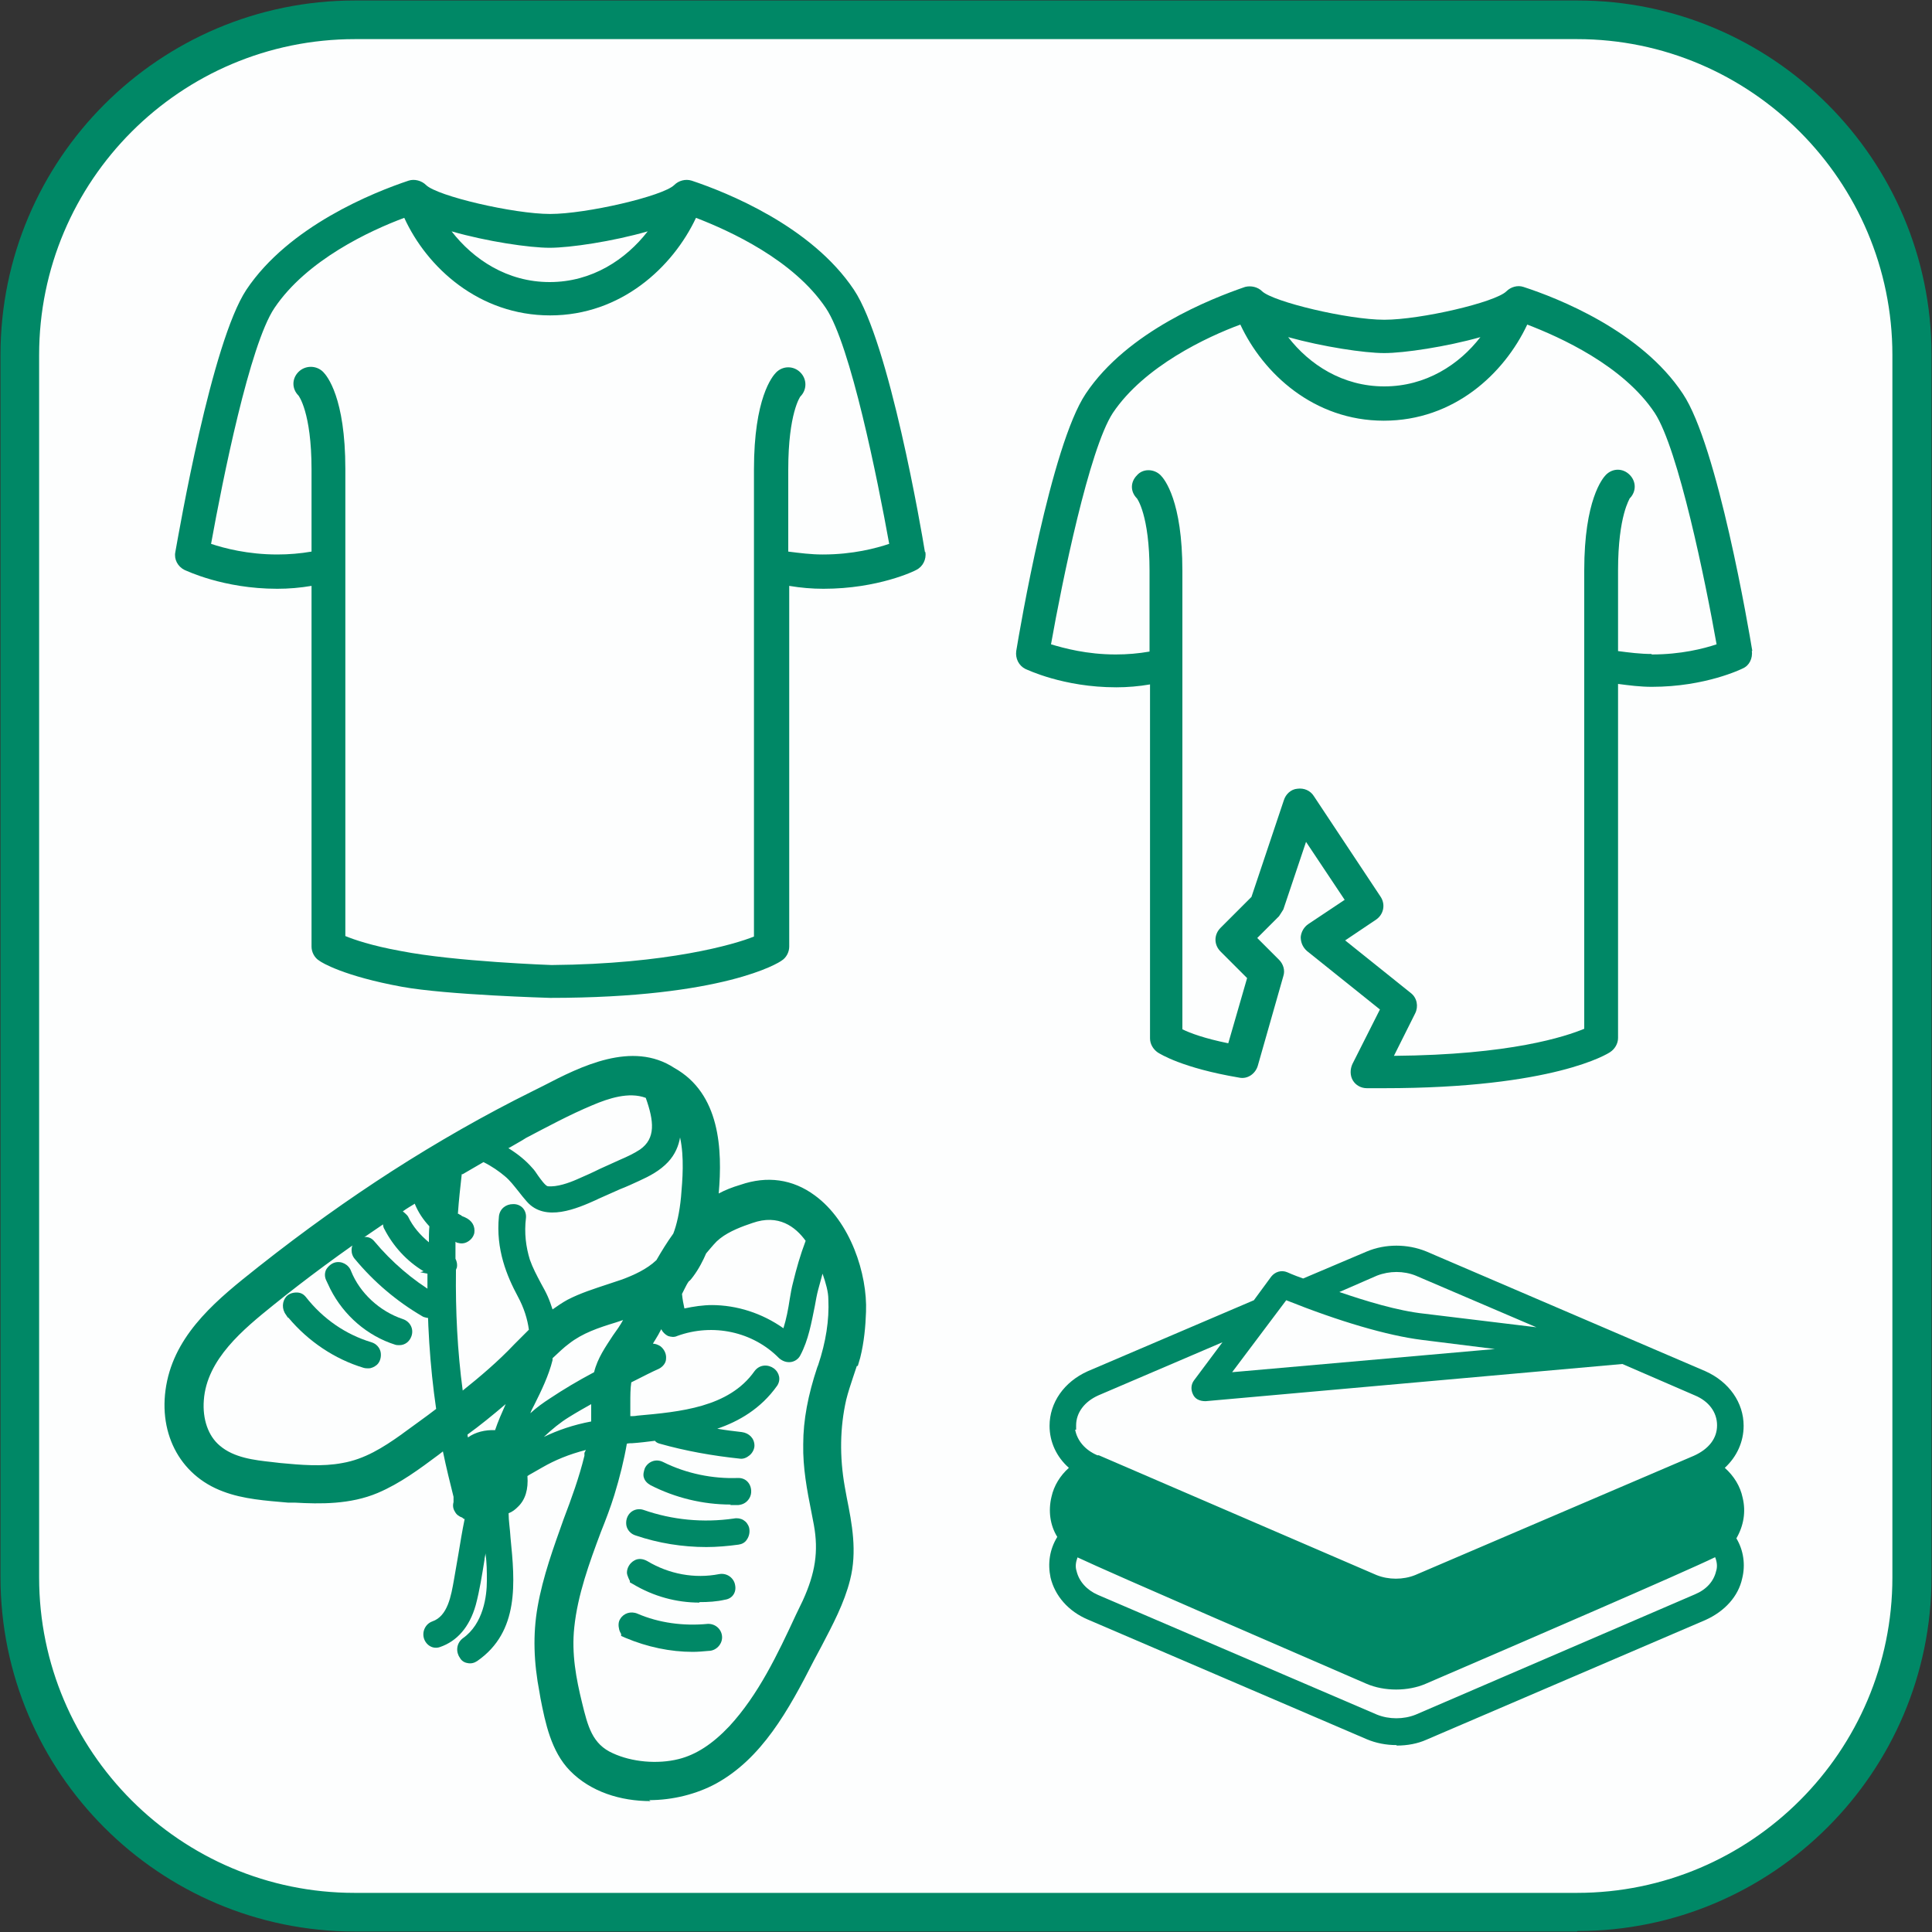 <?xml version="1.0" encoding="UTF-8"?>
<svg id="Calque_1" data-name="Calque 1" xmlns="http://www.w3.org/2000/svg" width="40" height="40" viewBox="0 0 40 40">
  <rect x="0" y="0" width="40" height="40" fill="#333333" stroke="none"/>
  <g>
    <rect x=".41" y=".41" width="39.18" height="39.18" rx="6.94" ry="6.94" style="fill: #fdfefe;"/>
    <path d="M32.65,39.99H7.35C3.3,39.99.01,36.7.01,32.65V7.35C.01,3.3,3.3.01,7.35.01h25.31c4.04,0,7.33,3.29,7.33,7.33v25.31c0,4.04-3.29,7.33-7.33,7.33ZM7.35.81C3.74.81.81,3.74.81,7.35v25.31c0,3.6,2.93,6.53,6.53,6.53h25.31c3.6,0,6.53-2.93,6.53-6.53V7.35c0-3.6-2.93-6.54-6.53-6.54H7.35Z" style="fill: #086;"/>
  </g>
  <g id="Pictogrammes">
    <path d="M19.15,11.43c-.07-.44-.74-4.34-1.47-5.43-.88-1.32-2.64-2.02-3.36-2.26-.13-.04-.27,0-.36.09-.23.23-1.82.6-2.57.6s-2.34-.37-2.57-.6c-.09-.09-.24-.13-.36-.09-.72.24-2.48.94-3.36,2.26-.72,1.09-1.39,4.99-1.47,5.43-.03.15.05.3.19.37.03.01.8.39,1.92.39.24,0,.47-.02.71-.06v7.47c0,.11.06.23.16.29.05.04.51.32,1.71.54.93.17,3.07.23,3.07.23,3.6,0,4.74-.73,4.79-.77.1-.06.16-.18.16-.29v-7.47c.24.04.47.06.71.06,1.13,0,1.89-.37,1.92-.39.14-.07.21-.22.19-.37h-.01ZM11.38,5.13c.42,0,1.3-.13,2.03-.34-.45.58-1.15,1.05-2.03,1.05s-1.58-.47-2.03-1.05c.73.21,1.61.34,2.03.34ZM17.03,11.48c-.24,0-.47-.03-.71-.06v-1.7c0-1.17.25-1.51.25-1.51h0c.14-.14.14-.36,0-.5-.14-.14-.36-.14-.5,0-.08.08-.46.53-.46,2.01v9.67c-.39.16-1.79.57-4.19.59,0,0-2-.07-3.12-.29-.61-.11-.98-.24-1.15-.31v-9.67c0-1.48-.38-1.93-.46-2.01-.14-.14-.37-.14-.51,0s-.14.35,0,.49c0,0,.27.34.27,1.53v1.7c-.23.04-.47.06-.71.06-.61,0-1.1-.13-1.37-.22.24-1.33.8-4.12,1.31-4.88.67-1,1.99-1.61,2.69-1.87.47,1.03,1.55,2.02,3.02,2.02s2.54-1,3.02-2.02c.7.27,2.02.87,2.69,1.87.51.76,1.07,3.55,1.31,4.88-.27.09-.75.22-1.37.22h0Z" style="fill: #086;"/>
    <path d="M36.28,13.48c-.07-.43-.72-4.26-1.44-5.33-.86-1.3-2.59-1.98-3.3-2.21-.12-.04-.26,0-.35.09-.23.23-1.78.59-2.53.59s-2.3-.37-2.53-.59c-.09-.09-.23-.12-.35-.09-.7.24-2.44.92-3.3,2.21-.72,1.07-1.37,4.9-1.44,5.33-.02.15.05.3.19.37.03.01.78.38,1.88.38.23,0,.47-.02.7-.06v7.33c0,.11.06.22.16.29.05.03.5.32,1.68.52.18.04.34-.08.39-.24l.53-1.86c.04-.12,0-.25-.09-.34l-.45-.45.45-.45s.06-.09.09-.14l.47-1.4.8,1.2-.75.5c-.09.06-.15.16-.16.27,0,.11.04.21.13.29l1.51,1.21-.57,1.13c-.05.11-.05.24.01.34s.17.16.29.16h.35c3.53,0,4.65-.72,4.69-.75.09-.06.16-.17.16-.29v-7.33c.23.03.46.06.7.06,1.11,0,1.86-.37,1.88-.38.14-.06.21-.21.19-.37h0ZM28.66,7.31c.41,0,1.28-.13,1.99-.33-.44.57-1.13,1.02-1.99,1.02s-1.55-.45-1.99-1.02c.72.2,1.58.33,1.99.33ZM34.2,13.54c-.24,0-.47-.03-.7-.06v-1.67c0-1.15.25-1.49.24-1.49h0c.14-.14.14-.35,0-.49s-.35-.14-.49,0c-.07.07-.45.52-.45,1.98v9.49c-.39.16-1.52.54-3.94.56l.44-.88c.07-.14.04-.32-.09-.42l-1.36-1.09.64-.43c.16-.11.2-.32.09-.48l-1.38-2.08c-.07-.11-.2-.17-.34-.15-.13.01-.24.11-.28.24l-.67,2-.64.64c-.14.14-.14.35,0,.49l.55.55-.39,1.35c-.49-.1-.79-.21-.95-.29v-9.49c0-1.45-.37-1.9-.45-1.98-.14-.14-.37-.14-.49,0-.14.14-.14.34,0,.48,0,0,.26.34.26,1.5v1.67c-.23.04-.46.06-.7.06-.6,0-1.07-.13-1.34-.21.23-1.3.79-4.04,1.28-4.79.65-.97,1.96-1.58,2.64-1.83.47,1.01,1.52,1.99,2.97,1.99s2.49-.97,2.97-1.99c.68.26,1.99.85,2.64,1.83.49.75,1.05,3.49,1.28,4.79-.27.09-.74.21-1.34.21h-.01Z" style="fill: #086;"/>
    <g>
      <path d="M35.83,31.84c.16-.24.22-.53.15-.82-.06-.26-.21-.47-.43-.64.29-.21.45-.53.45-.87,0-.44-.28-.84-.73-1.04l-5.78-2.48c-.37-.15-.8-.15-1.15,0l-1.35.58h0c-.21-.09-.37-.15-.37-.15-.07-.03-.16,0-.21.06l-.38.51-3.47,1.48c-.45.2-.73.59-.73,1.04,0,.34.17.66.46.87-.21.16-.37.37-.42.62-.06.28-.02.57.14.81h0c-.16.24-.22.53-.16.82.08.35.34.64.71.8l5.78,2.48c.19.08.38.11.57.11s.39-.04.57-.11l5.78-2.48c.37-.16.62-.44.7-.79.06-.28,0-.57-.14-.8h0ZM28.47,26.32c.28-.11.6-.11.87,0l3.15,1.35h0l-3.01-.37c-.66-.08-1.45-.33-2.04-.54,0,0,1.02-.44,1.02-.44ZM26.6,26.8c.42.17,1.78.71,2.85.85l2.47.3-6.61.59,1.3-1.73ZM22.16,29.52c0-.31.2-.57.52-.72l2.92-1.25-.82,1.09c-.04.06-.04.13-.01.19.03.06.09.09.15.09h.01l8.63-.77h.01s.01,0,.01,0l1.53.66c.33.14.52.41.52.72s-.19.57-.52.71h-.02s-5.76,2.48-5.76,2.48c-.27.11-.59.11-.87,0l-5.75-2.47h-.04c-.32-.16-.52-.42-.52-.72h0ZM35.13,33.11l-5.78,2.48c-.27.11-.6.11-.87,0l-5.78-2.48c-.27-.11-.44-.32-.5-.56-.04-.16,0-.31.07-.45.09.07,6.08,2.66,6.08,2.66.18.08.38.11.57.11s.39-.04.57-.11c0,0,6-2.59,6.08-2.66.07.14.11.3.06.45-.06.24-.24.44-.5.55h0Z" style="fill: #086;"/>
      <path d="M28.91,36.13c-.21,0-.42-.04-.61-.12l-5.78-2.48c-.4-.17-.68-.49-.77-.87-.06-.29-.02-.58.14-.84-.15-.24-.19-.54-.12-.83.05-.23.18-.44.36-.6-.26-.23-.4-.54-.4-.87,0-.48.3-.91.79-1.13l3.44-1.47.36-.49c.08-.1.21-.14.33-.09,0,0,.13.06.33.13l1.32-.56c.38-.16.84-.16,1.23,0l5.78,2.48c.49.22.79.65.79,1.13,0,.33-.14.64-.39.87.19.17.32.38.37.62.07.29.02.58-.13.84.15.25.19.55.12.83-.08.37-.36.68-.76.86l-5.78,2.48c-.18.08-.39.12-.61.12ZM26.55,26.51s-.05.01-.06.03l-.39.53h-.03s-3.47,1.5-3.47,1.5c-.41.18-.67.55-.67.95,0,.31.15.59.42.79l.11.08-.11.08c-.2.15-.33.34-.38.56-.06.26-.02.52.13.73l.04.06-.04.06c-.15.22-.2.48-.14.74.07.32.31.58.65.73l5.78,2.48c.33.14.76.14,1.07,0l5.78-2.48c.34-.15.57-.41.64-.72.06-.25.01-.51-.13-.73l-.02-.02v-.06l.02-.03c.15-.22.2-.49.14-.74-.05-.23-.18-.43-.39-.58l-.11-.08.11-.08c.26-.2.41-.48.41-.79,0-.4-.26-.76-.67-.95l-5.78-2.48c-.34-.14-.74-.14-1.08,0l-1.39.6-.04-.02c-.22-.09-.37-.15-.37-.15,0,0-.02,0-.03,0ZM28.91,35.78c-.16,0-.33-.03-.48-.09l-5.78-2.48c-.3-.13-.5-.35-.56-.63-.04-.17-.01-.33.08-.52l.05-.11.1.07c.15.09,4.43,1.94,6.06,2.65.32.14.75.14,1.07,0,2.36-1.02,5.91-2.56,6.06-2.65l.1-.09.05.13c.09.19.12.36.07.52-.06.25-.23.46-.5.59h0s-.06.04-.06.04l-5.78,2.48c-.15.06-.31.09-.48.09ZM22.31,32.24c-.04.11-.05.2-.02.29.05.21.21.39.44.49l5.78,2.48c.25.1.55.1.8,0l5.78-2.49c.24-.1.39-.27.44-.48.03-.09.02-.19-.02-.29-.66.32-3.95,1.74-5.99,2.62-.37.16-.86.16-1.23,0-1.29-.56-5.27-2.28-5.99-2.62ZM28.9,32.89c-.16,0-.33-.03-.48-.09l-5.78-2.48c-.37-.16-.58-.46-.58-.8v-.1h.01c.04-.3.25-.56.58-.71l3.26-1.39-1.04,1.39s-.01.07,0,.08c0,.02.03.03.06.03l8.68-.77h.03s1.53.67,1.53.67c.37.16.58.46.58.81s-.21.64-.58.8h0s-5.78,2.48-5.78,2.48c-.15.06-.31.09-.47.09ZM22.26,29.6c.04.22.2.42.46.53h.03s5.75,2.48,5.75,2.48c.25.1.55.1.8,0l5.77-2.47c.31-.14.48-.36.48-.63s-.17-.5-.46-.62l-1.5-.65h0s-8.63.77-8.63.77h0c-.13,0-.22-.05-.26-.14-.05-.1-.04-.21.02-.29l.59-.79-2.57,1.1c-.29.13-.46.36-.46.62v.09ZM25.09,28.65l1.48-1.98.07.03c1.11.45,2.11.75,2.82.84l3.41.42-7.77.69ZM26.63,26.92l-1.12,1.49,5.44-.48-1.52-.19c-.71-.09-1.7-.38-2.8-.82ZM32.5,27.77h-.03s-2.99-.37-2.99-.37c-.68-.08-1.49-.34-2.06-.55l-.24-.09,1.25-.54c.3-.12.65-.13.95,0l3.15,1.35-.02.06v.13ZM27.73,26.75c.53.18,1.2.39,1.77.45l2.31.28-2.5-1.07c-.25-.1-.54-.1-.8,0l-.78.34Z" style="fill: #086;"/>
    </g>
    <g>
      <path d="M13.54,30.61c.54.28,1.15.41,1.76.38.16,0,.16-.26,0-.25-.57.03-1.13-.09-1.63-.34-.14-.07-.27.14-.13.21h0Z" style="fill: #086;"/>
      <path d="M15.13,31.15c-.58,0-1.15-.14-1.66-.4-.07-.04-.12-.09-.14-.16-.02-.06,0-.13.02-.19.06-.13.22-.21.38-.13.48.24,1.03.35,1.55.33,0,0,0,0,.01,0,.09,0,.17.04.22.12.05.08.06.2.01.29-.05.09-.13.14-.23.15-.06,0-.12,0-.17,0ZM13.61,30.48l-.07.13.07-.13s0,0,0,0Z" style="fill: #086;"/>
    </g>
    <g>
      <path d="M13.21,31.65c.67.23,1.38.29,2.07.19.06,0,.1-.09.09-.16-.02-.07-.09-.1-.16-.09-.65.09-1.32.03-1.93-.19-.15-.05-.22.19-.06.24h0Z" style="fill: #086;"/>
      <path d="M14.63,32.03c-.5,0-1-.08-1.47-.24-.1-.03-.17-.11-.19-.2-.02-.1.01-.21.09-.28.07-.06.17-.08.26-.05.6.21,1.24.27,1.87.18.15-.03.28.05.32.19.02.09,0,.18-.05.25-.04.06-.1.09-.17.1-.22.03-.45.05-.67.05ZM15.26,31.69s0,0,0,0c0,0,0,0,0,0Z" style="fill: #086;"/>
    </g>
    <g>
      <path d="M13.18,32.68c.54.32,1.18.43,1.79.31.16-.03.09-.27-.06-.24-.54.11-1.12,0-1.6-.29-.14-.09-.27.14-.13.21h0Z" style="fill: #086;"/>
      <path d="M14.48,33.18c-.48,0-.95-.13-1.37-.38l-.07-.04v-.03s-.06-.11-.06-.17c0-.1.06-.2.15-.25.08-.05.18-.04.27.01.45.27.98.37,1.49.27.17-.03.31.09.33.23.03.15-.06.28-.21.3-.17.04-.35.05-.53.05ZM13.24,32.58h0,0Z" style="fill: #086;"/>
    </g>
    <g>
      <path d="M13.01,33.77c.52.22,1.1.32,1.66.26.06,0,.13-.05.13-.13,0-.06-.06-.13-.13-.13-.52.05-1.05-.02-1.53-.22-.06-.03-.14-.02-.17.04-.03.05-.01.14.04.17h0Z" style="fill: #086;"/>
      <path d="M14.34,34.2c-.46,0-.94-.1-1.39-.29l-.09-.04v-.04s-.03-.05-.04-.09c-.02-.08-.02-.16.02-.22.07-.12.22-.17.36-.11.44.19.95.26,1.46.21h0c.17,0,.29.13.29.28s-.13.28-.28.28c-.11.01-.22.02-.33.02Z" style="fill: #086;"/>
    </g>
    <g>
      <path d="M6.88,26.43c.24.59.73,1.07,1.34,1.26.16.05.22-.19.06-.24-.52-.16-.97-.57-1.17-1.08-.02-.06-.09-.11-.16-.09-.06.01-.11.09-.09.16h0Z" style="fill: #086;"/>
      <path d="M8.26,27.85s-.06,0-.08-.01c-.57-.18-1.06-.6-1.34-1.15h0s-.09-.19-.09-.19c-.03-.07-.03-.14,0-.21.04-.07.11-.13.18-.15.14-.04.29.04.34.18.18.45.59.83,1.07.99.15.05.23.2.18.35-.04.12-.14.19-.25.19Z" style="fill: #086;"/>
    </g>
    <g>
      <path d="M6.05,27.12c.39.49.93.87,1.53,1.05.16.05.22-.19.06-.24-.57-.17-1.06-.52-1.43-.99-.04-.05-.14-.04-.18,0-.05.05-.04.12,0,.18h0Z" style="fill: #086;"/>
      <path d="M7.62,28.33s-.06,0-.09-.01c-.6-.18-1.15-.55-1.56-1.04h-.01l-.04-.06c-.09-.12-.08-.28.01-.38.05-.05.12-.08.21-.08.08,0,.14.03.19.09.36.46.83.78,1.36.94.1.03.17.11.19.2.02.1-.01.21-.08.27-.05.04-.11.07-.17.07Z" style="fill: #086;"/>
    </g>
    <g>
      <path d="M7.64,25.8c-.04-.05-.14-.04-.18,0-.05.05-.04.13,0,.18.38.46.84.85,1.35,1.15.14.09.27-.14.13-.21-.49-.29-.93-.67-1.3-1.11Z" style="fill: #086;"/>
      <path d="M8.88,27.29s-.1-.01-.14-.04c-.53-.31-1-.71-1.39-1.18-.1-.11-.09-.28,0-.38.05-.05.12-.08.21-.08.08,0,.14.03.19.09h0c.36.43.79.8,1.26,1.08.08.05.13.13.13.23,0,.1-.06.2-.15.25-.04.02-.08.03-.12.03ZM8.87,27.04h0ZM8.89,26.99h0,0Z" style="fill: #086;"/>
    </g>
    <g>
      <path d="M17.68,28.09c.08-.3.1-.61.11-.92.05-1.28-.91-3.01-2.4-2.49-.25.09-.48.19-.69.32,0-.03,0-.05.01-.08.11-.95.11-2.14-.83-2.67-.87-.57-1.97.09-2.77.49-1,.5-1.96,1.05-2.91,1.66s-1.86,1.26-2.74,1.96c-.75.6-1.63,1.28-1.84,2.28-.19.9.17,1.79,1.07,2.12.45.16.96.19,1.44.22.55.04,1.13.03,1.65-.19.5-.21.92-.54,1.35-.87.06-.04.11-.08.16-.12.07.41.16.8.27,1.2,0,.05,0,.1-.01.14-.02.09.04.14.11.15.04.05.11.05.16,0,0,.02,0,.04-.01.06-.09.44-.16.87-.24,1.31-.06.38-.13.91-.56,1.05-.15.05-.09.29.06.24.35-.11.54-.42.64-.77.11-.43.16-.88.24-1.33.04-.19.04-.43.11-.61,0-.01.02-.03.03-.04h.02c.02.51.13,1.01.11,1.52,0,.48-.15,1.02-.57,1.31-.13.09,0,.31.13.21,1-.7.62-2,.57-3.05.09-.02.18-.06.24-.13.16-.16.18-.39.14-.61.13-.08.27-.15.39-.23.37-.22.77-.34,1.17-.43-.02.12-.05.24-.08.36-.27,1.05-.79,2.04-.97,3.11-.1.57-.08,1.14.04,1.71.11.52.21,1.15.59,1.55.7.72,2.04.72,2.87.27.95-.52,1.5-1.56,1.97-2.49.27-.52.59-1.07.73-1.64.16-.62,0-1.24-.11-1.86s-.11-1.25.03-1.86c.07-.3.19-.59.27-.89h.01ZM14.81,25.52c.21-.16.47-.26.72-.34.56-.19,1.01.02,1.32.49-.11.3-.21.6-.28.92-.09.38-.13.8-.28,1.16-.61-.52-1.47-.71-2.24-.47-.05-.17-.08-.34-.09-.52.06-.11.11-.21.17-.32.04-.04.07-.06.1-.11.11-.14.19-.3.26-.47.1-.13.21-.26.33-.36h0ZM10.75,23.48c.49-.26.97-.52,1.48-.73.4-.17.87-.32,1.28-.13.16.45.31.99-.16,1.31-.17.11-.37.19-.56.28-.26.11-.52.24-.78.35-.2.09-.46.18-.68.15-.17-.02-.3-.31-.42-.43-.19-.21-.42-.37-.67-.5.17-.09.34-.2.52-.29h0ZM8.4,29.83c-.39.28-.8.54-1.28.62-.49.09-1.01.02-1.5-.02-.4-.04-.85-.1-1.16-.37-.31-.27-.41-.68-.38-1.07.06-.9.85-1.55,1.5-2.08.77-.62,1.57-1.2,2.39-1.76.38-.26.77-.49,1.17-.73-.02.19-.03.38-.05.57-.02-.03-.04-.06-.06-.09,0-.01-.02-.04-.03-.06,0,0,0-.02-.01-.03,0,0-.01-.04,0,0-.03-.06-.09-.11-.16-.09-.06.02-.11.09-.09.16.07.18.18.33.32.46-.01.22-.02.44-.03.67-.3-.18-.54-.43-.7-.75-.03-.06-.11-.08-.17-.04-.06.04-.08.11-.04.17.19.39.52.7.91.9-.01.99.04,1.98.19,2.96-.27.2-.53.39-.8.59h0ZM9.26,26.31s.02,0,.03-.02c.02-.04.01-.1-.02-.14,0-.21,0-.42.02-.64.07.04.14.08.22.11.06.02.14-.03.16-.09.01-.07-.02-.13-.09-.16,0,0-.01,0-.03,0h-.01s-.04-.01-.05-.03c-.04-.02-.07-.04-.1-.06-.01,0-.03-.02-.04-.03,0,0-.01,0-.02-.01-.02-.01.01.01,0,0h0c.02-.32.05-.64.09-.97.19-.11.39-.24.59-.34.19.09.38.2.54.34.19.16.31.36.47.54.32.36.95.06,1.31-.1.28-.12.56-.25.84-.37.2-.09.4-.19.55-.36.29-.32.26-.73.15-1.12.49.47.43,1.32.37,1.96-.03.28-.08.57-.19.83-.13.18-.24.36-.35.55-.21.21-.49.34-.78.44-.37.13-.76.23-1.12.41-.17.09-.32.2-.47.32-.03-.16-.07-.31-.14-.47-.12-.26-.28-.5-.37-.77-.11-.3-.13-.62-.09-.93.01-.16-.24-.16-.25,0-.06.57.11,1.07.37,1.57.15.28.24.54.26.82-.11.11-.23.23-.34.35-.4.42-.85.78-1.3,1.13-.13-.91-.19-1.83-.17-2.75h-.04ZM9.85,31.17s0-.04-.01-.06c0,0,.02.01.04.02,0,.01-.01.03-.02.04ZM9.7,29.95s-.06.08-.09.12c-.03-.14-.07-.29-.09-.44.32-.24.63-.48.93-.75.16-.14.32-.3.47-.46-.18.45-.44.89-.57,1.35-.22-.06-.51.02-.65.17h0ZM10.57,29.9c.16-.61.58-1.18.72-1.78,0-.03,0-.05.01-.08.12-.12.24-.24.38-.34.37-.29.84-.4,1.28-.55.09-.03.18-.06.27-.1-.12.23-.25.46-.4.67-.17.25-.34.49-.39.79-.33.17-.65.36-.96.57-.34.23-.64.52-.9.83ZM11.21,29.95c-.16.09-.33.19-.5.29,0-.02-.01-.04-.02-.06.29-.37.62-.71,1.02-.96.23-.15.47-.28.71-.41,0,.18,0,.36,0,.54,0,.07-.01.14-.03.21-.41.07-.8.19-1.17.39ZM17.07,28.36c-.16.5-.27,1.02-.28,1.54,0,.56.11,1.09.21,1.63.11.61.01,1.1-.24,1.66-.43.9-.86,1.9-1.55,2.64-.31.33-.68.62-1.13.72-.46.11-1.02.07-1.45-.13-.49-.22-.6-.67-.72-1.15-.13-.53-.22-1.06-.16-1.61.09-.97.53-1.86.83-2.78.12-.38.21-.77.27-1.15.08,0,.15-.02.23-.03.18-.01.37-.04.55-.06.01.03.04.06.08.07.54.15,1.09.25,1.64.31.06,0,.13-.06.13-.12,0-.07-.06-.12-.13-.13-.39-.04-.78-.11-1.17-.21.7-.12,1.36-.37,1.79-.99.09-.14-.12-.26-.21-.13-.64.91-1.86.92-2.87,1.02,0-.05.02-.1.02-.15.01-.27-.03-.56.04-.82.21-.11.42-.21.64-.32.14-.06.02-.29-.13-.21-.11.05-.23.11-.34.16.11-.16.23-.32.33-.47.11-.19.21-.37.31-.57.02.11.04.22.08.34.02.06.09.11.16.09.78-.29,1.68-.09,2.26.49.06.06.16.05.2-.03.21-.41.26-.88.36-1.33.06-.25.13-.49.21-.74.15.32.27.68.29.96.02.49-.07.97-.23,1.44v.03Z" style="fill: #086;"/>
      <path d="M13.47,37.29c-.62,0-1.24-.19-1.67-.63-.39-.4-.51-.99-.61-1.5l-.02-.12c-.12-.62-.14-1.2-.04-1.77.11-.63.33-1.23.54-1.82.16-.42.32-.86.43-1.31v-.06s.02-.04.03-.06c-.35.09-.64.21-.9.36-.07.04-.14.08-.21.12-.04.02-.07.04-.1.06.02.27-.04.49-.2.64-.05.05-.11.1-.19.13,0,.16.03.33.04.51.09.91.19,1.94-.69,2.55-.06.04-.13.06-.21.04-.06-.01-.12-.05-.15-.11-.08-.11-.08-.29.06-.4.43-.3.5-.88.5-1.19,0-.19,0-.38-.03-.57,0,.05-.02.09-.02.14-.05.31-.1.63-.18.93-.13.46-.39.75-.74.87-.14.05-.28-.03-.33-.17-.05-.15.03-.31.17-.36.32-.11.39-.53.45-.87l.09-.52c.04-.24.08-.49.13-.73-.02,0-.04-.02-.05-.03-.06-.02-.12-.06-.15-.12-.04-.06-.05-.13-.03-.2,0-.02,0-.06,0-.11-.07-.28-.15-.6-.22-.94l-.09.07c-.39.29-.79.59-1.26.79-.57.24-1.19.23-1.72.2h-.14c-.45-.04-.92-.07-1.34-.23-.92-.34-1.38-1.26-1.16-2.29.22-1.03,1.08-1.72,1.85-2.33l.05-.04c.95-.75,1.85-1.39,2.75-1.97.95-.61,1.93-1.17,2.92-1.66l.22-.11c.77-.4,1.84-.94,2.71-.37.95.53,1,1.69.92,2.6.13-.07.28-.13.45-.18.55-.19,1.08-.12,1.54.22.74.54,1.09,1.63,1.06,2.41-.01.3-.04.63-.12.95l-.05.17h-.02c-.03.08-.05.16-.08.24-.05.15-.1.3-.14.46-.13.57-.14,1.18-.03,1.8l.04.22c.11.55.22,1.12.07,1.71-.12.48-.36.93-.59,1.37-.05.1-.11.2-.16.3-.53,1.04-1.08,2.03-2.03,2.55-.39.21-.88.34-1.38.34ZM12.5,29.67l-.03.18c-.02.1-.04.2-.06.3v.06c-.13.46-.3.91-.46,1.34-.21.57-.43,1.16-.53,1.76-.09.53-.08,1.07.04,1.66l.02.12c.1.48.2,1.01.53,1.35.66.67,1.92.66,2.69.24.87-.48,1.4-1.42,1.91-2.42.05-.1.1-.2.16-.3.22-.42.45-.86.56-1.3.13-.52.03-1.03-.08-1.58l-.04-.22c-.12-.66-.11-1.31.03-1.92.04-.17.09-.33.15-.49.04-.13.09-.27.12-.41l.05-.17h0c.04-.23.06-.47.07-.71.03-.71-.29-1.68-.94-2.16-.38-.28-.8-.34-1.26-.18-.27.09-.48.19-.66.3l-.23.14v-.27s0-.08.02-.1c.1-.92.11-2.03-.76-2.52-.73-.48-1.67,0-2.41.38l-.22.11c-.98.49-1.95,1.05-2.9,1.65-.89.57-1.78,1.2-2.73,1.95l-.05.04c-.72.58-1.54,1.23-1.74,2.16-.19.88.2,1.67.97,1.95.39.14.83.17,1.26.2h.14c.49.04,1.07.05,1.58-.17.43-.18.8-.46,1.19-.75l.17-.13s.07-.05.11-.08l.2-.17v.03s.04-.02.04-.02c.28-.21.61-.46.92-.74.14-.12.29-.26.46-.45l.53-.56-.02.04c.09-.09.17-.16.26-.22.32-.25.7-.38,1.06-.49.09-.03.17-.06.25-.08.09-.03.17-.06.26-.1l.39-.16-.2.37c-.12.22-.25.46-.41.68-.17.25-.32.46-.37.73l-.02.07v.21c0,.18,0,.36,0,.54,0,.07-.01.14-.03.22l-.02.1ZM9.69,31.16s0,0,0,0h0s0,0,0,0ZM9.74,31.06l.05.05-.05-.05ZM10.03,31.05l.08.02h.14v.03s.1-.02.1-.02c.08-.02.13-.04.17-.08.11-.11.14-.26.11-.48l-.02-.1h0s-.08-.23-.08-.23l-.28.34.15-.58-.08-.02c-.16-.04-.4.02-.51.13l-.04.05s-.02.03-.02.04l-.17.33c.02.08.04.16.05.23l.3.3.03-.02v.04l.06.03h0ZM9.68,29.7s0,.04.01.06c.15-.11.36-.16.56-.15.06-.18.14-.36.22-.54-.27.23-.54.45-.79.63ZM12.26,29.06c-.16.09-.32.18-.48.28-.18.11-.35.25-.52.41.29-.14.61-.25.98-.32,0-.03,0-.06,0-.09,0-.1,0-.19,0-.29ZM11.44,28.12v.04c-.08.32-.23.63-.38.93-.03.06-.06.11-.08.17.13-.12.27-.22.41-.31.27-.18.57-.36.91-.54.07-.29.24-.53.39-.76.08-.11.15-.21.21-.32-.05.02-.1.03-.15.05-.36.11-.69.22-.97.44-.11.08-.21.18-.34.3ZM13.55,36.78c-.35,0-.7-.07-.99-.21-.56-.25-.68-.75-.8-1.24-.12-.5-.23-1.08-.17-1.67.07-.71.32-1.39.57-2.05.09-.25.19-.51.27-.76.12-.38.21-.76.27-1.13l.02-.12h.02v-.12s0-.08.01-.11c0-.02,0-.04,0-.04,0-.1,0-.19,0-.28,0-.19,0-.38.04-.57v-.04s-.09.04-.09.04l.28-.42c.05-.08.11-.16.16-.24.06-.08.11-.16.17-.24.09-.16.18-.31.26-.47l.24-.46v.02s.08-.13.08-.13c.03-.06.06-.11.09-.17l.03-.04s.07-.06.08-.08c.11-.15.19-.32.25-.44l.02-.03c.1-.13.22-.27.35-.38l.25-.2v.05c.17-.09.36-.16.52-.21.59-.21,1.12,0,1.49.55v.02s.03-.06.03-.06l.16.33c.18.37.29.74.3,1.02.02.47-.06.96-.24,1.5l-.02.04c-.17.53-.26,1.02-.27,1.49,0,.46.08.89.16,1.35l.05.26c.11.61.03,1.13-.25,1.75l-.14.29c-.4.84-.81,1.71-1.43,2.39-.39.42-.78.67-1.2.77-.18.04-.37.07-.57.07ZM12.98,29.88c-.06.35-.15.71-.26,1.07-.08.26-.18.52-.28.77-.24.64-.48,1.3-.55,1.97-.06.55.04,1.07.16,1.56.12.49.21.86.64,1.05.39.18.92.23,1.36.12.36-.09.7-.31,1.05-.68.6-.65,1-1.49,1.38-2.31l.14-.29c.26-.57.33-1.02.23-1.57l-.05-.26c-.09-.45-.18-.92-.17-1.41,0-.5.1-1.02.29-1.59l.02-.05c.16-.48.23-.93.21-1.36,0-.15-.05-.33-.12-.53-.03.11-.06.22-.09.33-.03.11-.05.23-.07.34-.07.34-.13.7-.3,1.02-.04.08-.12.13-.2.14-.09.01-.17-.02-.24-.08-.54-.55-1.37-.73-2.11-.46-.06.03-.13.02-.19,0-.06-.03-.11-.08-.14-.14-.04.08-.08.15-.13.23-.01.02-.03.04-.04.07.05,0,.1.02.15.05.08.06.13.16.12.26,0,.09-.07.17-.15.21-.16.07-.31.15-.47.23l-.1.05c-.02.13-.02.28-.02.43,0,.09,0,.18,0,.27.05,0,.09,0,.14-.01.89-.08,1.9-.17,2.43-.92.11-.15.29-.14.4-.06.12.09.15.24.07.36-.34.48-.8.74-1.24.89.17.03.34.05.51.07.15.02.26.13.26.28,0,.07-.04.15-.1.2-.06.05-.13.08-.2.07-.57-.06-1.13-.16-1.66-.31-.04-.01-.08-.03-.1-.06-.16.02-.32.04-.47.05-.04,0-.07,0-.11.01h0ZM13.52,28.06h0,0ZM14.73,27.02c.53,0,1.05.17,1.49.48.06-.19.1-.4.13-.6.02-.12.04-.24.07-.35.07-.29.15-.57.26-.86-.21-.29-.56-.56-1.1-.37-.21.07-.48.17-.67.32l-.07.06c-.08.08-.15.17-.22.25-.06.14-.15.32-.27.48-.03.04-.06.08-.09.1-.03.04-.06.1-.09.16l-.05.1c.01.11.03.21.05.3.19-.04.38-.07.58-.07ZM6.58,30.64c-.27,0-.54-.02-.81-.05l-.17-.02c-.45-.04-.91-.12-1.25-.41-.31-.27-.47-.7-.43-1.19.07-.98.89-1.65,1.55-2.18.7-.57,1.49-1.15,2.4-1.76.38-.25.77-.49,1.15-.72l.26-.16v.02s.14-.08.14-.08c.17-.1.34-.2.51-.29h0s-.01-.01-.01-.01l.24-.13c.08-.04.16-.09.25-.14.06-.04.13-.08.19-.11h0s.08-.05.08-.05c.46-.24.97-.52,1.49-.74.41-.17.93-.34,1.4-.13l.05.02-.04-.13.39.38c.56.53.47,1.46.42,2.08-.04.35-.1.63-.2.87-.14.21-.25.38-.36.57l-.03.04c-.25.24-.56.37-.83.48-.11.04-.21.07-.31.1-.26.08-.54.17-.79.3-.16.08-.31.2-.45.31l-.17.14v.02s-.05.05-.05.05c-.11.11-.23.23-.34.35-.43.44-.9.83-1.31,1.15l-.2.16v-.02s-.06.04-.06.04c-.25.19-.51.38-.76.56l-.08.05c-.38.27-.8.53-1.31.61-.19.03-.38.04-.56.04ZM7.93,25.35c-.86.58-1.6,1.13-2.27,1.67-.62.5-1.38,1.12-1.44,1.97-.03.39.09.74.33.94.29.25.71.3,1.08.34l.17.02c.43.04.87.08,1.29,0,.46-.08.84-.32,1.22-.59l.04-.03c.23-.17.46-.33.68-.5-.13-.89-.19-1.83-.18-2.8l-.15-.03.07-.02c-.35-.21-.63-.52-.81-.87-.02-.03-.03-.07-.03-.11ZM9.44,26.29v.03c-.01.82.03,1.65.14,2.47.35-.28.73-.6,1.07-.96.1-.1.2-.2.3-.3-.03-.22-.1-.45-.23-.69-.22-.41-.46-.97-.39-1.66.02-.16.15-.25.29-.25,0,0,.02,0,.03,0,.15.01.25.13.24.28-.04.32,0,.61.08.87.06.17.14.32.23.49.05.09.1.18.14.27.04.09.07.18.1.27.1-.07.2-.14.31-.2.27-.14.56-.23.83-.32.1-.03.2-.07.3-.1.24-.09.51-.21.71-.4.11-.19.22-.37.35-.55.07-.18.13-.44.16-.76.03-.35.07-.82-.02-1.23-.03.17-.1.35-.25.51-.17.18-.38.29-.6.39-.13.06-.26.12-.39.17-.15.07-.3.13-.45.2l-.04.02c-.4.18-1.06.47-1.44.04-.06-.07-.12-.14-.18-.22-.09-.11-.17-.22-.28-.31-.12-.1-.26-.2-.44-.29-.14.08-.29.17-.43.25h-.02c-.03.27-.06.53-.08.82.02,0,.03.01.04.02.02,0,.03.02.05.03l.05.02c.16.07.22.19.2.33-.02.08-.07.14-.14.18-.07.04-.14.04-.21.02-.01,0-.02-.01-.04-.02,0,.12,0,.24,0,.35.03.06.04.12.03.18ZM8.34,25.08s.09.07.11.11c.1.21.25.38.43.53,0-.11,0-.22.01-.33-.13-.14-.23-.29-.3-.46,0,0,0,0,0-.01-.08.05-.17.1-.25.16ZM8.18,25.33h0s0,0,0,0h0ZM10.54,23.78c.19.12.35.25.48.4.04.04.08.1.12.16.05.07.15.21.2.22.19.02.44-.07.6-.14.16-.07.32-.14.48-.22l.42-.19c.14-.06.29-.13.41-.21.33-.23.29-.59.12-1.07-.35-.13-.77.01-1.1.15-.48.2-.94.45-1.38.68h0s-.08.05-.08.05c-.09.05-.17.1-.26.15,0,0-.02,0-.02.01Z" style="fill: #086;"/>
    </g>
  </g>
</svg>